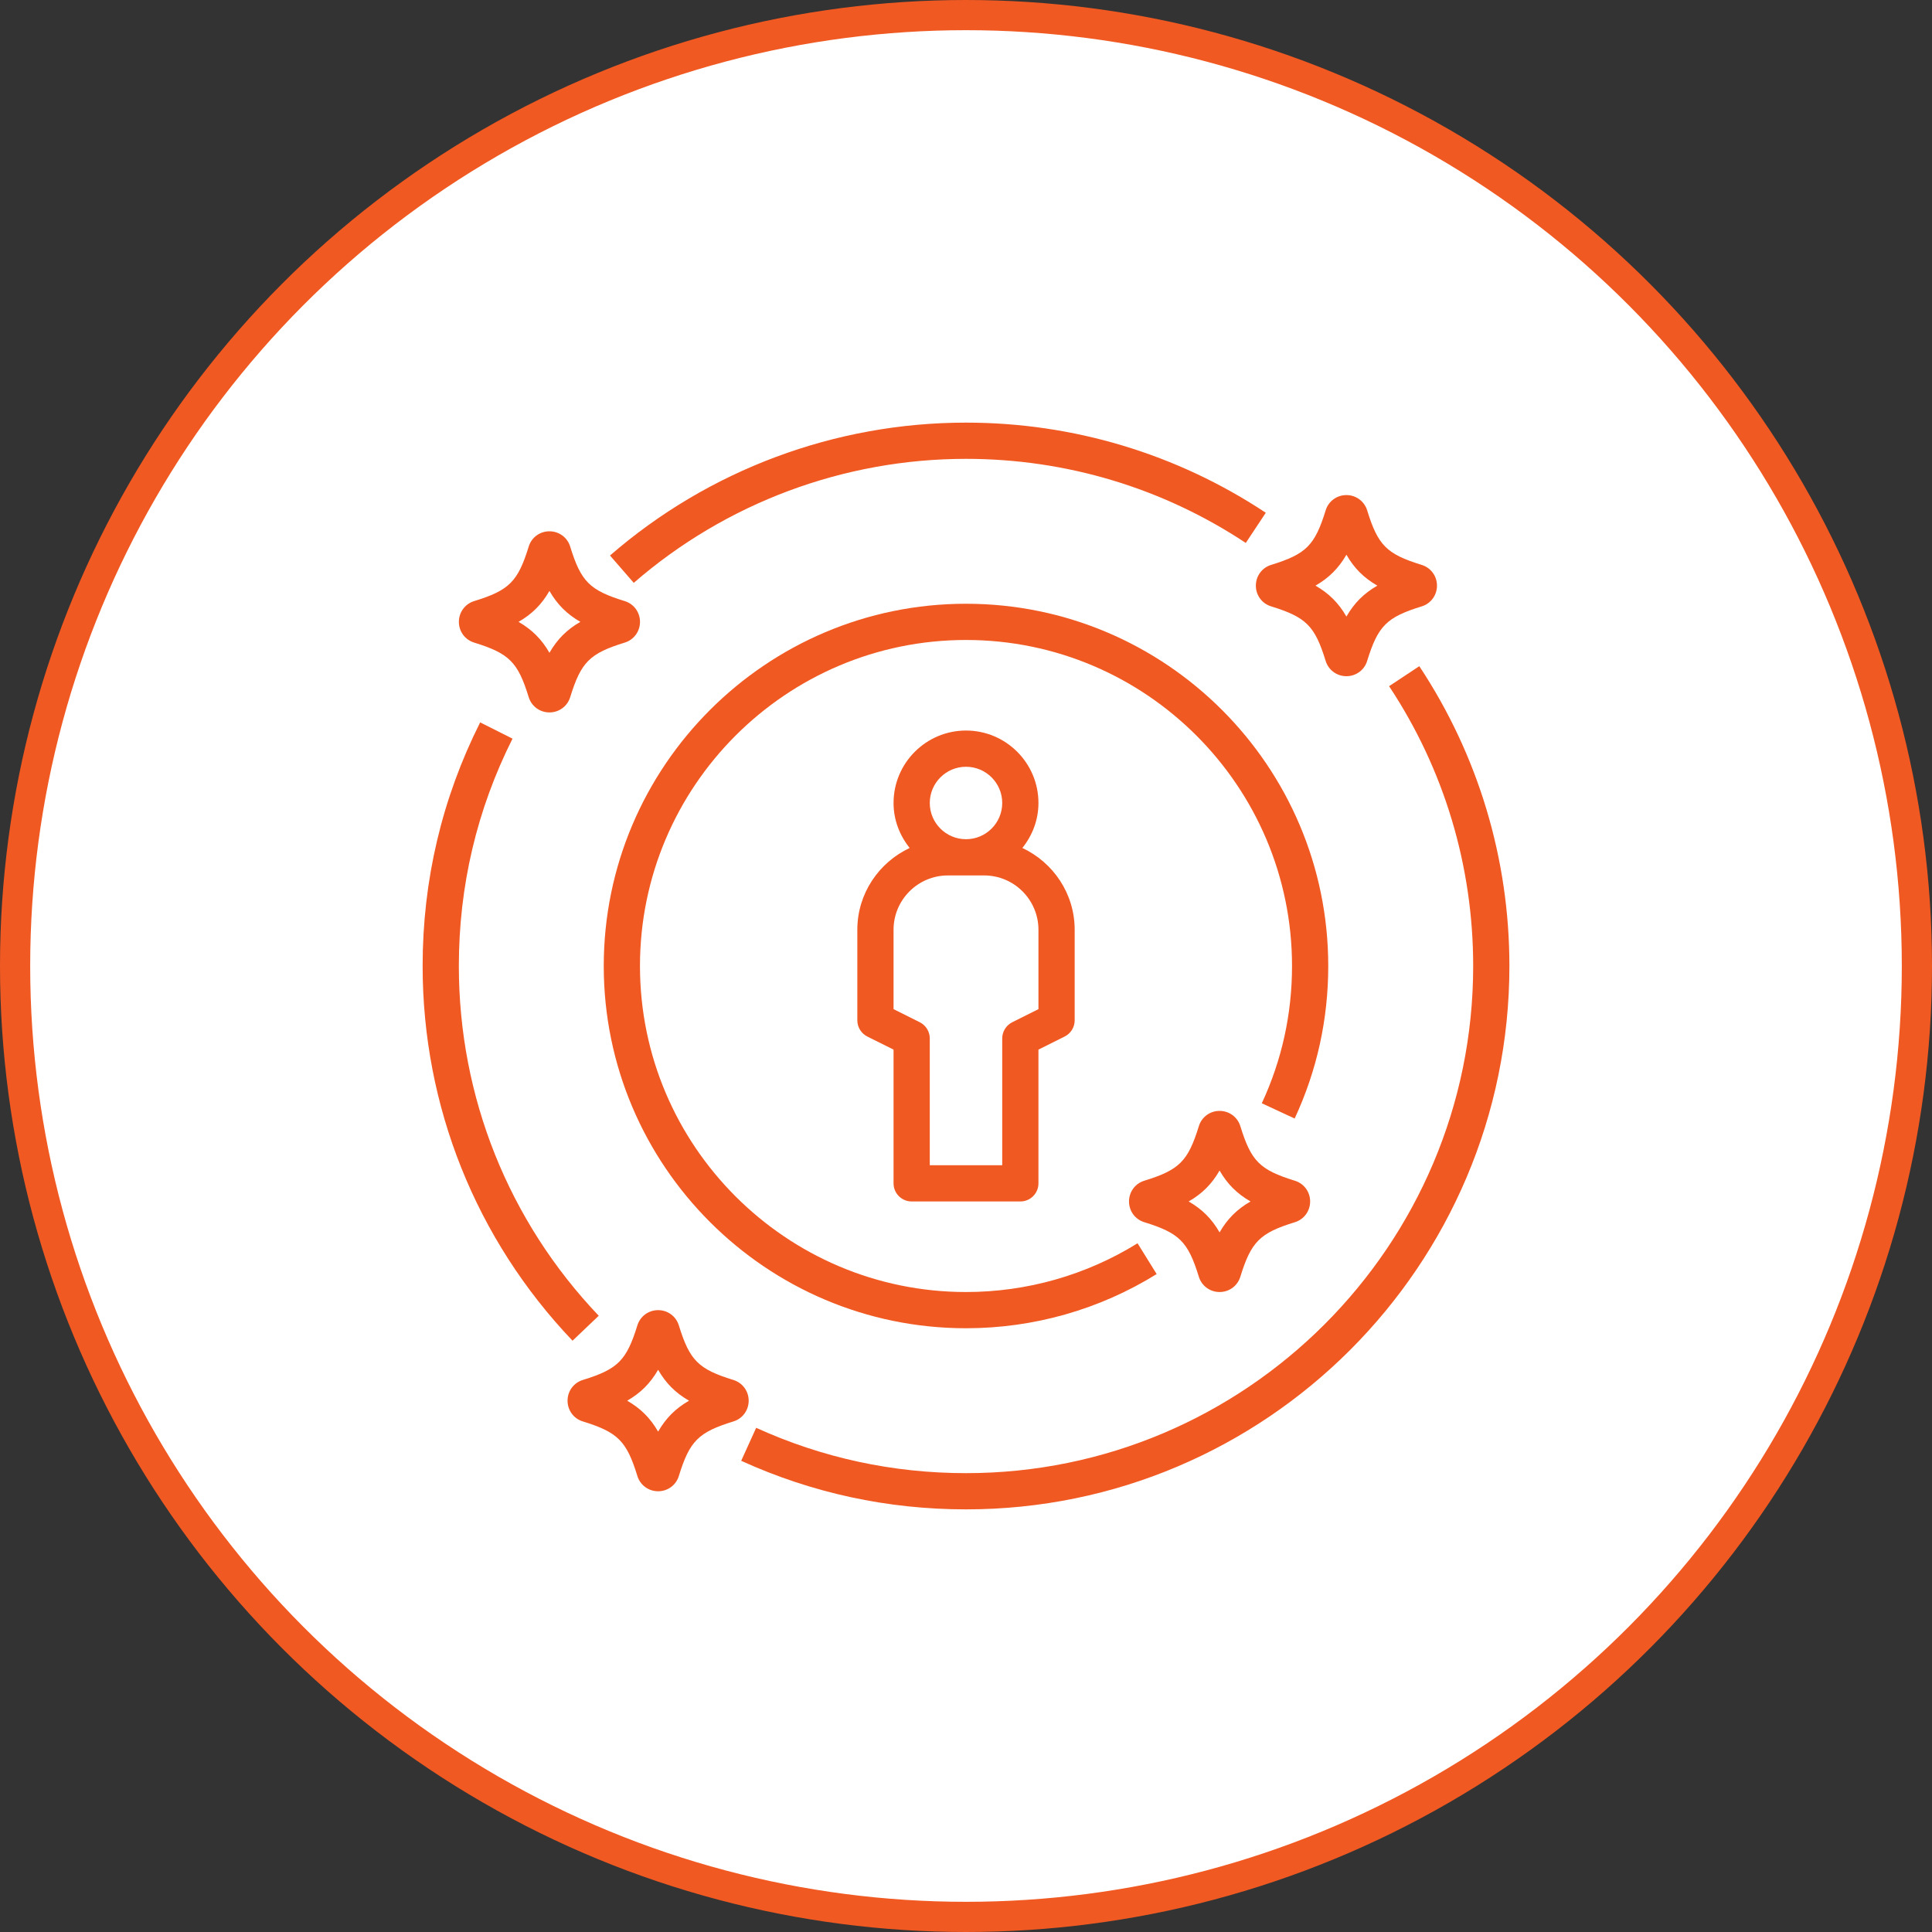 <svg width="64" height="64" viewBox="0 0 64 64" fill="none" xmlns="http://www.w3.org/2000/svg">
<rect x="0" y="0" width="64" height="64" fill="#333333" stroke="none"/>
<circle cx="32" cy="32" r="31.5" fill="white" stroke="#F15922"/>
<path d="M21.201 20.6C21.201 20.281 20.997 20.004 20.692 19.911C19.533 19.554 19.246 19.267 18.889 18.109C18.797 17.804 18.52 17.6 18.201 17.6C17.882 17.6 17.605 17.804 17.514 18.107C17.155 19.268 16.869 19.554 15.71 19.911C15.406 20.004 15.201 20.28 15.201 20.6C15.201 20.919 15.406 21.195 15.708 21.287C16.869 21.646 17.155 21.932 17.513 23.091C17.605 23.395 17.882 23.6 18.201 23.6C18.52 23.6 18.797 23.395 18.889 23.093C19.248 21.932 19.534 21.645 20.692 21.288C20.997 21.195 21.201 20.919 21.201 20.6ZM18.201 21.624C17.944 21.177 17.624 20.857 17.177 20.6C17.624 20.343 17.944 20.023 18.201 19.575C18.458 20.022 18.778 20.342 19.225 20.6C18.778 20.856 18.459 21.177 18.201 21.624ZM20.339 21.059H20.34C20.341 21.059 20.342 21.059 20.343 21.06C20.341 21.059 20.34 21.059 20.339 21.059Z" fill="#F15922"/>
<path d="M44.602 22.4C44.921 22.4 45.197 22.195 45.289 21.893C45.648 20.732 45.934 20.446 47.093 20.088C47.397 19.996 47.602 19.719 47.602 19.4C47.602 19.081 47.397 18.805 47.092 18.712C45.934 18.354 45.647 18.067 45.29 16.909C45.197 16.605 44.921 16.4 44.602 16.4C44.282 16.4 44.006 16.605 43.914 16.907C43.555 18.068 43.269 18.354 42.11 18.712C41.806 18.804 41.602 19.081 41.602 19.4C41.602 19.719 41.806 19.996 42.109 20.087C43.27 20.446 43.556 20.733 43.913 21.891C44.006 22.195 44.282 22.4 44.602 22.4ZM46.739 19.859H46.741C46.742 19.86 46.742 19.86 46.743 19.86C46.742 19.86 46.741 19.86 46.739 19.859ZM43.577 19.4C44.024 19.143 44.344 18.823 44.602 18.376C44.858 18.823 45.178 19.142 45.626 19.4C45.179 19.657 44.859 19.977 44.602 20.424C44.345 19.977 44.024 19.657 43.577 19.4Z" fill="#F15922"/>
<path d="M19.308 47.087C20.469 47.446 20.755 47.733 21.113 48.891C21.205 49.195 21.482 49.4 21.801 49.4C22.12 49.4 22.397 49.195 22.488 48.893C22.847 47.732 23.133 47.446 24.292 47.088C24.596 46.996 24.801 46.719 24.801 46.4C24.801 46.081 24.596 45.805 24.291 45.712C23.133 45.354 22.846 45.067 22.489 43.909C22.397 43.605 22.12 43.4 21.801 43.4C21.482 43.4 21.205 43.605 21.113 43.907C20.754 45.068 20.468 45.354 19.31 45.712C19.005 45.804 18.801 46.081 18.801 46.4C18.801 46.719 19.005 46.996 19.308 47.087ZM23.939 46.859H23.94C23.941 46.859 23.942 46.859 23.942 46.86C23.941 46.859 23.94 46.859 23.939 46.859ZM21.801 45.376C22.058 45.823 22.377 46.142 22.825 46.4C22.378 46.657 22.058 46.977 21.801 47.424C21.544 46.977 21.224 46.657 20.777 46.4C21.224 46.143 21.543 45.823 21.801 45.376Z" fill="#F15922"/>
<path d="M41.089 37.309C40.996 37.004 40.72 36.8 40.4 36.8C40.081 36.8 39.805 37.004 39.713 37.307C39.354 38.468 39.068 38.754 37.909 39.112C37.605 39.204 37.4 39.481 37.4 39.8C37.4 40.119 37.605 40.396 37.907 40.487C39.068 40.846 39.355 41.132 39.712 42.291C39.805 42.595 40.081 42.8 40.4 42.8C40.72 42.8 40.996 42.595 41.088 42.293C41.447 41.132 41.733 40.846 42.892 40.488C43.196 40.396 43.4 40.119 43.4 39.8C43.4 39.481 43.196 39.205 42.891 39.112C41.733 38.754 41.446 38.467 41.089 37.309ZM40.4 40.824C40.144 40.377 39.823 40.057 39.376 39.8C39.823 39.543 40.143 39.223 40.4 38.776C40.657 39.223 40.977 39.542 41.425 39.8C40.978 40.057 40.658 40.377 40.4 40.824ZM42.538 40.259H42.539C42.541 40.259 42.541 40.259 42.542 40.26C42.541 40.259 42.539 40.259 42.538 40.259Z" fill="#F15922"/>
<path d="M30.2 39.8H33.8C34.132 39.8 34.4 39.532 34.4 39.2V34.77L35.269 34.336C35.472 34.235 35.6 34.027 35.6 33.8V30.8C35.6 29.6 34.888 28.57 33.867 28.09C34.196 27.679 34.4 27.166 34.4 26.6C34.4 25.276 33.324 24.2 32 24.2C30.677 24.2 29.6 25.276 29.6 26.6C29.6 27.166 29.805 27.679 30.134 28.09C29.113 28.57 28.4 29.6 28.4 30.8V33.8C28.4 34.027 28.529 34.235 28.732 34.337L29.6 34.77V39.2C29.6 39.532 29.869 39.8 30.2 39.8ZM32 25.4C32.662 25.4 33.2 25.938 33.2 26.6C33.2 27.262 32.662 27.8 32 27.8C31.339 27.8 30.8 27.262 30.8 26.6C30.8 25.938 31.339 25.4 32 25.4ZM29.6 30.8C29.6 29.807 30.408 29 31.4 29H32.6C33.593 29 34.4 29.807 34.4 30.8V33.429L33.532 33.863C33.329 33.965 33.2 34.172 33.2 34.4V38.6H30.8V34.4C30.8 34.172 30.672 33.965 30.469 33.863L29.6 33.429V30.8Z" fill="#F15922"/>
<path d="M32 20C25.383 20 20 25.383 20 32C20 38.617 25.383 44 32 44C34.239 44 36.423 43.38 38.316 42.205L37.683 41.185C35.981 42.241 34.015 42.8 32 42.8C26.045 42.8 21.2 37.955 21.2 32C21.2 26.045 26.045 21.2 32 21.2C37.955 21.2 42.8 26.045 42.8 32C42.8 33.589 42.463 35.118 41.799 36.547L42.887 37.053C43.626 35.465 44 33.765 44 32C44 25.383 38.617 20 32 20Z" fill="#F15922"/>
<path d="M20.207 18.402L20.994 19.308C24.045 16.659 27.954 15.2 32 15.2C35.313 15.2 38.518 16.163 41.268 17.986L41.931 16.986C38.984 15.033 35.55 14 32 14C27.665 14 23.477 15.563 20.207 18.402Z" fill="#F15922"/>
<path d="M18.966 44.413L19.834 43.586C16.846 40.449 15.2 36.335 15.2 32C15.2 29.351 15.798 26.817 16.978 24.469L15.906 23.93C14.641 26.447 14 29.162 14 32C14 36.644 15.763 41.052 18.966 44.413Z" fill="#F15922"/>
<path d="M50.001 32C50.001 28.45 48.968 25.016 47.016 22.068L46.015 22.731C47.838 25.481 48.801 28.686 48.801 32C48.801 41.263 41.264 48.8 32.001 48.8C29.576 48.8 27.238 48.294 25.049 47.298L24.553 48.391C26.898 49.459 29.404 50 32.001 50C41.926 50 50.001 41.925 50.001 32Z" fill="#F15922"/>
</svg>
